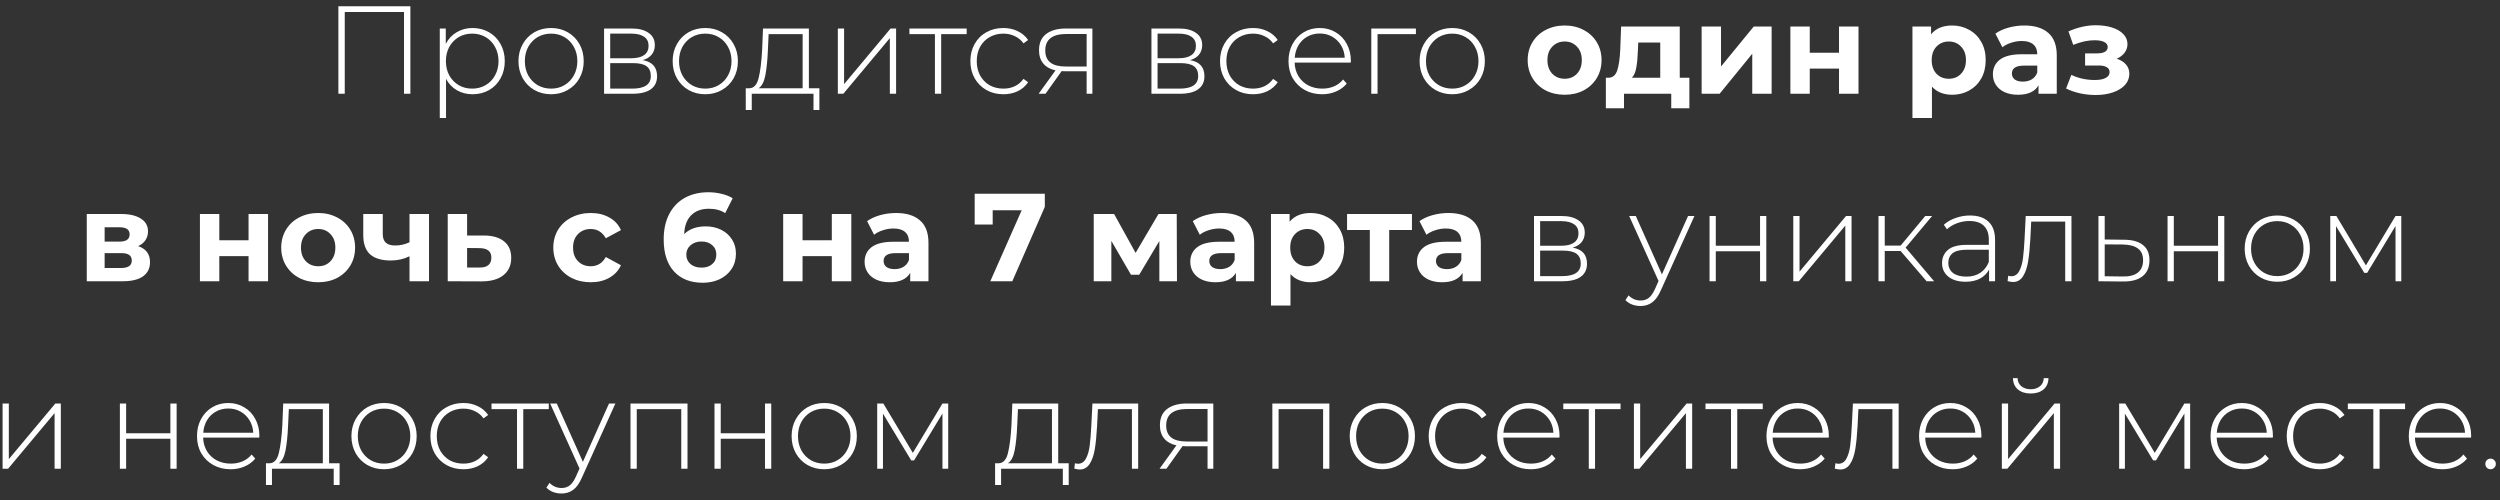 <?xml version="1.0" encoding="UTF-8"?> <svg xmlns="http://www.w3.org/2000/svg" width="320" height="64" viewBox="0 0 320 64" fill="none"><rect x="0" y="0" width="320" height="64" fill="#333333" stroke="none"/> <path d="M52.529 0.8V12H51.713V1.536H44.129V12H43.313V0.8H52.529ZM60.483 3.584C61.261 3.584 61.965 3.765 62.595 4.128C63.224 4.491 63.715 4.992 64.067 5.632C64.43 6.272 64.611 7.003 64.611 7.824C64.611 8.645 64.43 9.381 64.067 10.032C63.715 10.672 63.224 11.173 62.595 11.536C61.965 11.888 61.261 12.064 60.483 12.064C59.747 12.064 59.08 11.893 58.483 11.552C57.886 11.2 57.422 10.715 57.091 10.096V15.104H56.291V3.648H57.059V5.616C57.389 4.976 57.853 4.48 58.451 4.128C59.059 3.765 59.736 3.584 60.483 3.584ZM60.435 11.344C61.075 11.344 61.651 11.195 62.163 10.896C62.675 10.597 63.075 10.181 63.363 9.648C63.661 9.115 63.811 8.507 63.811 7.824C63.811 7.141 63.661 6.533 63.363 6C63.075 5.467 62.675 5.051 62.163 4.752C61.651 4.453 61.075 4.304 60.435 4.304C59.795 4.304 59.219 4.453 58.707 4.752C58.206 5.051 57.806 5.467 57.507 6C57.219 6.533 57.075 7.141 57.075 7.824C57.075 8.507 57.219 9.115 57.507 9.648C57.806 10.181 58.206 10.597 58.707 10.896C59.219 11.195 59.795 11.344 60.435 11.344ZM70.54 12.064C69.751 12.064 69.036 11.883 68.396 11.52C67.767 11.157 67.271 10.656 66.908 10.016C66.546 9.365 66.364 8.635 66.364 7.824C66.364 7.013 66.546 6.288 66.908 5.648C67.271 4.997 67.767 4.491 68.396 4.128C69.036 3.765 69.751 3.584 70.54 3.584C71.33 3.584 72.039 3.765 72.668 4.128C73.308 4.491 73.81 4.997 74.172 5.648C74.535 6.288 74.716 7.013 74.716 7.824C74.716 8.635 74.535 9.365 74.172 10.016C73.81 10.656 73.308 11.157 72.668 11.52C72.039 11.883 71.33 12.064 70.54 12.064ZM70.54 11.344C71.18 11.344 71.751 11.195 72.252 10.896C72.764 10.597 73.164 10.181 73.452 9.648C73.751 9.115 73.9 8.507 73.9 7.824C73.9 7.141 73.751 6.533 73.452 6C73.164 5.467 72.764 5.051 72.252 4.752C71.751 4.453 71.18 4.304 70.54 4.304C69.9 4.304 69.324 4.453 68.812 4.752C68.311 5.051 67.911 5.467 67.612 6C67.324 6.533 67.18 7.141 67.18 7.824C67.18 8.507 67.324 9.115 67.612 9.648C67.911 10.181 68.311 10.597 68.812 10.896C69.324 11.195 69.9 11.344 70.54 11.344ZM82.266 7.696C83.492 7.909 84.106 8.597 84.106 9.76C84.106 10.485 83.839 11.04 83.306 11.424C82.783 11.808 81.994 12 80.938 12H77.322V3.648H80.842C81.77 3.648 82.495 3.835 83.018 4.208C83.551 4.571 83.818 5.093 83.818 5.776C83.818 6.267 83.679 6.677 83.402 7.008C83.135 7.328 82.756 7.557 82.266 7.696ZM78.106 7.456H80.794C81.508 7.456 82.058 7.323 82.442 7.056C82.826 6.779 83.018 6.384 83.018 5.872C83.018 5.349 82.826 4.96 82.442 4.704C82.068 4.437 81.519 4.304 80.794 4.304H78.106V7.456ZM80.922 11.344C82.511 11.344 83.306 10.805 83.306 9.728C83.306 9.163 83.124 8.747 82.762 8.48C82.399 8.213 81.828 8.08 81.05 8.08H78.106V11.344H80.922ZM90.275 12.064C89.485 12.064 88.771 11.883 88.131 11.52C87.501 11.157 87.005 10.656 86.643 10.016C86.28 9.365 86.099 8.635 86.099 7.824C86.099 7.013 86.28 6.288 86.643 5.648C87.005 4.997 87.501 4.491 88.131 4.128C88.771 3.765 89.485 3.584 90.275 3.584C91.064 3.584 91.773 3.765 92.403 4.128C93.043 4.491 93.544 4.997 93.907 5.648C94.269 6.288 94.451 7.013 94.451 7.824C94.451 8.635 94.269 9.365 93.907 10.016C93.544 10.656 93.043 11.157 92.403 11.52C91.773 11.883 91.064 12.064 90.275 12.064ZM90.275 11.344C90.915 11.344 91.485 11.195 91.987 10.896C92.499 10.597 92.899 10.181 93.187 9.648C93.485 9.115 93.635 8.507 93.635 7.824C93.635 7.141 93.485 6.533 93.187 6C92.899 5.467 92.499 5.051 91.987 4.752C91.485 4.453 90.915 4.304 90.275 4.304C89.635 4.304 89.059 4.453 88.547 4.752C88.045 5.051 87.645 5.467 87.347 6C87.059 6.533 86.915 7.141 86.915 7.824C86.915 8.507 87.059 9.115 87.347 9.648C87.645 10.181 88.045 10.597 88.547 10.896C89.059 11.195 89.635 11.344 90.275 11.344ZM104.881 11.296V14.08H104.129V12H96.225V14.08H95.457V11.296H95.953C96.518 11.264 96.902 10.827 97.105 9.984C97.318 9.131 97.468 7.936 97.553 6.4L97.665 3.648H103.537V11.296H104.881ZM98.289 6.448C98.236 7.717 98.129 8.773 97.969 9.616C97.809 10.459 97.521 11.019 97.105 11.296H102.737V4.368H98.385L98.289 6.448ZM107.244 3.648H108.044V10.768L113.996 3.648H114.7V12H113.9V4.88L107.948 12H107.244V3.648ZM123.734 4.368H120.47V12H119.67V4.368H116.406V3.648H123.734V4.368ZM128.432 12.064C127.621 12.064 126.896 11.883 126.256 11.52C125.616 11.157 125.115 10.656 124.752 10.016C124.389 9.365 124.208 8.635 124.208 7.824C124.208 7.003 124.389 6.272 124.752 5.632C125.115 4.981 125.616 4.48 126.256 4.128C126.896 3.765 127.621 3.584 128.432 3.584C129.104 3.584 129.712 3.717 130.256 3.984C130.811 4.24 131.259 4.619 131.6 5.12L131.008 5.552C130.709 5.136 130.336 4.827 129.888 4.624C129.451 4.411 128.965 4.304 128.432 4.304C127.781 4.304 127.195 4.453 126.672 4.752C126.16 5.04 125.755 5.451 125.456 5.984C125.168 6.517 125.024 7.131 125.024 7.824C125.024 8.517 125.168 9.131 125.456 9.664C125.755 10.197 126.16 10.613 126.672 10.912C127.195 11.2 127.781 11.344 128.432 11.344C128.965 11.344 129.451 11.243 129.888 11.04C130.336 10.827 130.709 10.512 131.008 10.096L131.6 10.528C131.259 11.029 130.811 11.413 130.256 11.68C129.712 11.936 129.104 12.064 128.432 12.064ZM139.826 3.648V12H139.09V9.12H136.306C136.114 9.12 135.975 9.115 135.89 9.104L133.826 12H132.946L135.106 9.008C134.423 8.859 133.9 8.565 133.538 8.128C133.175 7.691 132.993 7.125 132.993 6.432C132.993 5.515 133.298 4.821 133.906 4.352C134.524 3.883 135.367 3.648 136.434 3.648H139.826ZM133.794 6.464C133.794 7.829 134.658 8.512 136.386 8.512H139.09V4.352H136.482C134.69 4.352 133.794 5.056 133.794 6.464ZM152.328 7.696C153.555 7.909 154.168 8.597 154.168 9.76C154.168 10.485 153.902 11.04 153.368 11.424C152.846 11.808 152.056 12 151 12H147.384V3.648H150.904C151.832 3.648 152.558 3.835 153.08 4.208C153.614 4.571 153.88 5.093 153.88 5.776C153.88 6.267 153.742 6.677 153.464 7.008C153.198 7.328 152.819 7.557 152.328 7.696ZM148.168 7.456H150.856C151.571 7.456 152.12 7.323 152.504 7.056C152.888 6.779 153.08 6.384 153.08 5.872C153.08 5.349 152.888 4.96 152.504 4.704C152.131 4.437 151.582 4.304 150.856 4.304H148.168V7.456ZM150.984 11.344C152.574 11.344 153.368 10.805 153.368 9.728C153.368 9.163 153.187 8.747 152.824 8.48C152.462 8.213 151.891 8.08 151.112 8.08H148.168V11.344H150.984ZM160.385 12.064C159.575 12.064 158.849 11.883 158.209 11.52C157.569 11.157 157.068 10.656 156.705 10.016C156.343 9.365 156.161 8.635 156.161 7.824C156.161 7.003 156.343 6.272 156.705 5.632C157.068 4.981 157.569 4.48 158.209 4.128C158.849 3.765 159.575 3.584 160.385 3.584C161.057 3.584 161.665 3.717 162.209 3.984C162.764 4.24 163.212 4.619 163.553 5.12L162.961 5.552C162.663 5.136 162.289 4.827 161.841 4.624C161.404 4.411 160.919 4.304 160.385 4.304C159.735 4.304 159.148 4.453 158.625 4.752C158.113 5.04 157.708 5.451 157.409 5.984C157.121 6.517 156.977 7.131 156.977 7.824C156.977 8.517 157.121 9.131 157.409 9.664C157.708 10.197 158.113 10.613 158.625 10.912C159.148 11.2 159.735 11.344 160.385 11.344C160.919 11.344 161.404 11.243 161.841 11.04C162.289 10.827 162.663 10.512 162.961 10.096L163.553 10.528C163.212 11.029 162.764 11.413 162.209 11.68C161.665 11.936 161.057 12.064 160.385 12.064ZM172.895 8.016H165.711C165.732 8.667 165.898 9.248 166.207 9.76C166.516 10.261 166.932 10.651 167.455 10.928C167.988 11.205 168.586 11.344 169.247 11.344C169.791 11.344 170.292 11.248 170.751 11.056C171.22 10.853 171.61 10.56 171.919 10.176L172.383 10.704C172.02 11.141 171.562 11.477 171.007 11.712C170.463 11.947 169.871 12.064 169.231 12.064C168.399 12.064 167.658 11.883 167.007 11.52C166.356 11.157 165.844 10.656 165.471 10.016C165.108 9.376 164.927 8.645 164.927 7.824C164.927 7.013 165.098 6.288 165.439 5.648C165.791 4.997 166.271 4.491 166.879 4.128C167.487 3.765 168.17 3.584 168.927 3.584C169.684 3.584 170.362 3.765 170.959 4.128C171.567 4.48 172.042 4.976 172.383 5.616C172.735 6.256 172.911 6.981 172.911 7.792L172.895 8.016ZM168.927 4.288C168.34 4.288 167.812 4.421 167.343 4.688C166.874 4.944 166.495 5.312 166.207 5.792C165.93 6.261 165.77 6.795 165.727 7.392H172.127C172.095 6.795 171.935 6.261 171.647 5.792C171.359 5.323 170.98 4.955 170.511 4.688C170.042 4.421 169.514 4.288 168.927 4.288ZM181.237 4.368H176.325V12H175.525V3.648H181.237V4.368ZM185.884 12.064C185.095 12.064 184.38 11.883 183.74 11.52C183.111 11.157 182.615 10.656 182.252 10.016C181.889 9.365 181.708 8.635 181.708 7.824C181.708 7.013 181.889 6.288 182.252 5.648C182.615 4.997 183.111 4.491 183.74 4.128C184.38 3.765 185.095 3.584 185.884 3.584C186.673 3.584 187.383 3.765 188.012 4.128C188.652 4.491 189.153 4.997 189.516 5.648C189.879 6.288 190.06 7.013 190.06 7.824C190.06 8.635 189.879 9.365 189.516 10.016C189.153 10.656 188.652 11.157 188.012 11.52C187.383 11.883 186.673 12.064 185.884 12.064ZM185.884 11.344C186.524 11.344 187.095 11.195 187.596 10.896C188.108 10.597 188.508 10.181 188.796 9.648C189.095 9.115 189.244 8.507 189.244 7.824C189.244 7.141 189.095 6.533 188.796 6C188.508 5.467 188.108 5.051 187.596 4.752C187.095 4.453 186.524 4.304 185.884 4.304C185.244 4.304 184.668 4.453 184.156 4.752C183.655 5.051 183.255 5.467 182.956 6C182.668 6.533 182.524 7.141 182.524 7.824C182.524 8.507 182.668 9.115 182.956 9.648C183.255 10.181 183.655 10.597 184.156 10.896C184.668 11.195 185.244 11.344 185.884 11.344ZM200.279 12.128C199.372 12.128 198.556 11.941 197.831 11.568C197.116 11.184 196.556 10.656 196.151 9.984C195.746 9.312 195.543 8.549 195.543 7.696C195.543 6.843 195.746 6.08 196.151 5.408C196.556 4.736 197.116 4.213 197.831 3.84C198.556 3.456 199.372 3.264 200.279 3.264C201.186 3.264 201.996 3.456 202.711 3.84C203.426 4.213 203.986 4.736 204.391 5.408C204.796 6.08 204.999 6.843 204.999 7.696C204.999 8.549 204.796 9.312 204.391 9.984C203.986 10.656 203.426 11.184 202.711 11.568C201.996 11.941 201.186 12.128 200.279 12.128ZM200.279 10.08C200.919 10.08 201.442 9.867 201.847 9.44C202.263 9.003 202.471 8.421 202.471 7.696C202.471 6.971 202.263 6.395 201.847 5.968C201.442 5.531 200.919 5.312 200.279 5.312C199.639 5.312 199.111 5.531 198.695 5.968C198.279 6.395 198.071 6.971 198.071 7.696C198.071 8.421 198.279 9.003 198.695 9.44C199.111 9.867 199.639 10.08 200.279 10.08ZM216.239 9.952V13.856H213.919V12H207.871V13.856H205.551V9.952H205.903C206.436 9.941 206.804 9.627 207.007 9.008C207.209 8.389 207.337 7.509 207.391 6.368L207.503 3.392H215.007V9.952H216.239ZM209.647 6.544C209.615 7.419 209.545 8.133 209.439 8.688C209.343 9.243 209.156 9.664 208.879 9.952H212.511V5.44H209.695L209.647 6.544ZM217.809 3.392H220.289V8.512L224.481 3.392H226.769V12H224.289V6.88L220.113 12H217.809V3.392ZM229.169 3.392H231.649V6.752H235.393V3.392H237.889V12H235.393V8.784H231.649V12H229.169V3.392ZM249.881 3.264C250.681 3.264 251.407 3.451 252.057 3.824C252.719 4.187 253.236 4.704 253.609 5.376C253.983 6.037 254.169 6.811 254.169 7.696C254.169 8.581 253.983 9.36 253.609 10.032C253.236 10.693 252.719 11.211 252.057 11.584C251.407 11.947 250.681 12.128 249.881 12.128C248.783 12.128 247.919 11.781 247.289 11.088V15.104H244.793V3.392H247.177V4.384C247.796 3.637 248.697 3.264 249.881 3.264ZM249.449 10.08C250.089 10.08 250.612 9.867 251.017 9.44C251.433 9.003 251.641 8.421 251.641 7.696C251.641 6.971 251.433 6.395 251.017 5.968C250.612 5.531 250.089 5.312 249.449 5.312C248.809 5.312 248.281 5.531 247.865 5.968C247.46 6.395 247.257 6.971 247.257 7.696C247.257 8.421 247.46 9.003 247.865 9.44C248.281 9.867 248.809 10.08 249.449 10.08ZM259.122 3.264C260.455 3.264 261.479 3.584 262.194 4.224C262.909 4.853 263.266 5.808 263.266 7.088V12H260.93V10.928C260.461 11.728 259.586 12.128 258.306 12.128C257.645 12.128 257.069 12.016 256.578 11.792C256.098 11.568 255.73 11.259 255.474 10.864C255.218 10.469 255.09 10.021 255.09 9.52C255.09 8.72 255.389 8.091 255.986 7.632C256.594 7.173 257.527 6.944 258.786 6.944H260.77C260.77 6.4 260.605 5.984 260.274 5.696C259.943 5.397 259.447 5.248 258.786 5.248C258.327 5.248 257.874 5.323 257.426 5.472C256.989 5.611 256.615 5.803 256.306 6.048L255.41 4.304C255.879 3.973 256.439 3.717 257.09 3.536C257.751 3.355 258.429 3.264 259.122 3.264ZM258.93 10.448C259.357 10.448 259.735 10.352 260.066 10.16C260.397 9.957 260.631 9.664 260.77 9.28V8.4H259.058C258.034 8.4 257.522 8.736 257.522 9.408C257.522 9.728 257.645 9.984 257.89 10.176C258.146 10.357 258.493 10.448 258.93 10.448ZM270.94 7.52C271.452 7.68 271.847 7.925 272.124 8.256C272.412 8.587 272.556 8.981 272.556 9.44C272.556 9.984 272.37 10.464 271.996 10.88C271.623 11.285 271.111 11.6 270.46 11.824C269.81 12.048 269.074 12.16 268.252 12.16C267.58 12.16 266.919 12.091 266.268 11.952C265.618 11.813 265.015 11.605 264.46 11.328L265.132 9.584C266.039 10.021 267.042 10.24 268.14 10.24C268.727 10.24 269.186 10.155 269.516 9.984C269.858 9.803 270.028 9.552 270.028 9.232C270.028 8.955 269.911 8.747 269.676 8.608C269.442 8.459 269.1 8.384 268.652 8.384H266.892V6.832H268.428C268.866 6.832 269.202 6.763 269.436 6.624C269.671 6.485 269.788 6.283 269.788 6.016C269.788 5.739 269.639 5.525 269.34 5.376C269.052 5.227 268.636 5.152 268.092 5.152C267.26 5.152 266.354 5.349 265.372 5.744L264.764 4.016C265.959 3.493 267.122 3.232 268.252 3.232C269.031 3.232 269.724 3.328 270.332 3.52C270.951 3.712 271.436 3.995 271.788 4.368C272.14 4.731 272.316 5.157 272.316 5.648C272.316 6.053 272.194 6.421 271.948 6.752C271.703 7.072 271.367 7.328 270.94 7.52ZM17.682 31.504C18.696 31.845 19.202 32.528 19.202 33.552C19.202 34.331 18.909 34.933 18.322 35.36C17.736 35.787 16.861 36 15.698 36H11.106V27.392H15.506C16.584 27.392 17.426 27.589 18.034 27.984C18.642 28.368 18.946 28.912 18.946 29.616C18.946 30.043 18.834 30.421 18.61 30.752C18.397 31.072 18.088 31.323 17.682 31.504ZM13.394 30.928H15.282C16.157 30.928 16.594 30.619 16.594 30C16.594 29.392 16.157 29.088 15.282 29.088H13.394V30.928ZM15.49 34.304C16.408 34.304 16.866 33.989 16.866 33.36C16.866 33.029 16.76 32.789 16.546 32.64C16.333 32.48 15.997 32.4 15.538 32.4H13.394V34.304H15.49ZM25.591 27.392H28.071V30.752H31.815V27.392H34.311V36H31.815V32.784H28.071V36H25.591V27.392ZM40.732 36.128C39.825 36.128 39.009 35.941 38.284 35.568C37.569 35.184 37.009 34.656 36.604 33.984C36.199 33.312 35.996 32.549 35.996 31.696C35.996 30.843 36.199 30.08 36.604 29.408C37.009 28.736 37.569 28.213 38.284 27.84C39.009 27.456 39.825 27.264 40.732 27.264C41.639 27.264 42.449 27.456 43.164 27.84C43.879 28.213 44.439 28.736 44.844 29.408C45.249 30.08 45.452 30.843 45.452 31.696C45.452 32.549 45.249 33.312 44.844 33.984C44.439 34.656 43.879 35.184 43.164 35.568C42.449 35.941 41.639 36.128 40.732 36.128ZM40.732 34.08C41.372 34.08 41.895 33.867 42.3 33.44C42.716 33.003 42.924 32.421 42.924 31.696C42.924 30.971 42.716 30.395 42.3 29.968C41.895 29.531 41.372 29.312 40.732 29.312C40.092 29.312 39.564 29.531 39.148 29.968C38.732 30.395 38.524 30.971 38.524 31.696C38.524 32.421 38.732 33.003 39.148 33.44C39.564 33.867 40.092 34.08 40.732 34.08ZM54.913 27.392V36H52.417V32.8C51.691 33.163 50.891 33.344 50.017 33.344C48.854 33.344 47.974 33.083 47.377 32.56C46.79 32.027 46.497 31.205 46.497 30.096V27.392H48.993V29.936C48.993 30.459 49.126 30.837 49.393 31.072C49.67 31.307 50.065 31.424 50.577 31.424C51.227 31.424 51.841 31.285 52.417 31.008V27.392H54.913ZM61.965 30.144C63.085 30.155 63.944 30.411 64.541 30.912C65.139 31.403 65.437 32.101 65.437 33.008C65.437 33.957 65.101 34.699 64.429 35.232C63.768 35.755 62.835 36.016 61.629 36.016L57.309 36V27.392H59.789V30.144H61.965ZM61.405 34.24C61.885 34.251 62.253 34.149 62.509 33.936C62.765 33.723 62.893 33.403 62.893 32.976C62.893 32.56 62.765 32.256 62.509 32.064C62.264 31.872 61.896 31.771 61.405 31.76L59.789 31.744V34.24H61.405ZM75.624 36.128C74.707 36.128 73.88 35.941 73.144 35.568C72.419 35.184 71.848 34.656 71.432 33.984C71.027 33.312 70.824 32.549 70.824 31.696C70.824 30.843 71.027 30.08 71.432 29.408C71.848 28.736 72.419 28.213 73.144 27.84C73.88 27.456 74.707 27.264 75.624 27.264C76.531 27.264 77.32 27.456 77.992 27.84C78.675 28.213 79.171 28.752 79.48 29.456L77.544 30.496C77.096 29.707 76.451 29.312 75.608 29.312C74.957 29.312 74.419 29.525 73.992 29.952C73.566 30.379 73.352 30.96 73.352 31.696C73.352 32.432 73.566 33.013 73.992 33.44C74.419 33.867 74.957 34.08 75.608 34.08C76.462 34.08 77.107 33.685 77.544 32.896L79.48 33.952C79.171 34.635 78.675 35.168 77.992 35.552C77.32 35.936 76.531 36.128 75.624 36.128ZM90.344 28.976C91.059 28.976 91.71 29.12 92.296 29.408C92.883 29.696 93.347 30.107 93.688 30.64C94.029 31.163 94.2 31.771 94.2 32.464C94.2 33.211 94.013 33.867 93.64 34.432C93.267 34.997 92.755 35.435 92.104 35.744C91.464 36.043 90.749 36.192 89.96 36.192C88.392 36.192 87.165 35.712 86.28 34.752C85.395 33.792 84.952 32.421 84.952 30.64C84.952 29.371 85.192 28.283 85.672 27.376C86.152 26.469 86.819 25.781 87.672 25.312C88.536 24.843 89.534 24.608 90.664 24.608C91.261 24.608 91.832 24.677 92.376 24.816C92.931 24.944 93.4 25.131 93.784 25.376L92.824 27.28C92.269 26.907 91.571 26.72 90.728 26.72C89.779 26.72 89.027 26.997 88.472 27.552C87.918 28.107 87.619 28.912 87.576 29.968C88.237 29.307 89.16 28.976 90.344 28.976ZM89.816 34.256C90.371 34.256 90.819 34.107 91.16 33.808C91.512 33.509 91.688 33.104 91.688 32.592C91.688 32.08 91.512 31.675 91.16 31.376C90.819 31.067 90.36 30.912 89.784 30.912C89.219 30.912 88.755 31.072 88.392 31.392C88.029 31.701 87.848 32.101 87.848 32.592C87.848 33.083 88.024 33.483 88.376 33.792C88.728 34.101 89.208 34.256 89.816 34.256ZM100.247 27.392H102.727V30.752H106.471V27.392H108.967V36H106.471V32.784H102.727V36H100.247V27.392ZM114.7 27.264C116.034 27.264 117.058 27.584 117.772 28.224C118.487 28.853 118.844 29.808 118.844 31.088V36H116.508V34.928C116.039 35.728 115.164 36.128 113.884 36.128C113.223 36.128 112.647 36.016 112.156 35.792C111.676 35.568 111.308 35.259 111.052 34.864C110.796 34.469 110.668 34.021 110.668 33.52C110.668 32.72 110.967 32.091 111.564 31.632C112.172 31.173 113.106 30.944 114.364 30.944H116.348C116.348 30.4 116.183 29.984 115.852 29.696C115.522 29.397 115.026 29.248 114.364 29.248C113.906 29.248 113.452 29.323 113.004 29.472C112.567 29.611 112.194 29.803 111.884 30.048L110.988 28.304C111.458 27.973 112.018 27.717 112.668 27.536C113.33 27.355 114.007 27.264 114.7 27.264ZM114.508 34.448C114.935 34.448 115.314 34.352 115.644 34.16C115.975 33.957 116.21 33.664 116.348 33.28V32.4H114.636C113.612 32.4 113.1 32.736 113.1 33.408C113.1 33.728 113.223 33.984 113.468 34.176C113.724 34.357 114.071 34.448 114.508 34.448ZM133.736 24.8V26.48L129.576 36H126.76L130.776 26.912H127.064V28.736H124.76V24.8H133.736ZM148.397 36V30.848L145.821 35.168H144.765L142.253 30.832V36H139.997V27.392H142.605L145.357 32.368L148.285 27.392H150.621L150.653 36H148.397ZM156.388 27.264C157.721 27.264 158.745 27.584 159.46 28.224C160.174 28.853 160.532 29.808 160.532 31.088V36H158.196V34.928C157.726 35.728 156.852 36.128 155.572 36.128C154.91 36.128 154.334 36.016 153.844 35.792C153.364 35.568 152.996 35.259 152.74 34.864C152.484 34.469 152.356 34.021 152.356 33.52C152.356 32.72 152.654 32.091 153.252 31.632C153.86 31.173 154.793 30.944 156.052 30.944H158.036C158.036 30.4 157.87 29.984 157.54 29.696C157.209 29.397 156.713 29.248 156.052 29.248C155.593 29.248 155.14 29.323 154.692 29.472C154.254 29.611 153.881 29.803 153.572 30.048L152.676 28.304C153.145 27.973 153.705 27.717 154.356 27.536C155.017 27.355 155.694 27.264 156.388 27.264ZM156.196 34.448C156.622 34.448 157.001 34.352 157.332 34.16C157.662 33.957 157.897 33.664 158.036 33.28V32.4H156.324C155.3 32.4 154.788 32.736 154.788 33.408C154.788 33.728 154.91 33.984 155.156 34.176C155.412 34.357 155.758 34.448 156.196 34.448ZM167.772 27.264C168.572 27.264 169.297 27.451 169.948 27.824C170.609 28.187 171.127 28.704 171.5 29.376C171.873 30.037 172.06 30.811 172.06 31.696C172.06 32.581 171.873 33.36 171.5 34.032C171.127 34.693 170.609 35.211 169.948 35.584C169.297 35.947 168.572 36.128 167.772 36.128C166.673 36.128 165.809 35.781 165.18 35.088V39.104H162.684V27.392H165.068V28.384C165.687 27.637 166.588 27.264 167.772 27.264ZM167.34 34.08C167.98 34.08 168.503 33.867 168.908 33.44C169.324 33.003 169.532 32.421 169.532 31.696C169.532 30.971 169.324 30.395 168.908 29.968C168.503 29.531 167.98 29.312 167.34 29.312C166.7 29.312 166.172 29.531 165.756 29.968C165.351 30.395 165.148 30.971 165.148 31.696C165.148 32.421 165.351 33.003 165.756 33.44C166.172 33.867 166.7 34.08 167.34 34.08ZM180.729 29.44H177.817V36H175.337V29.44H172.425V27.392H180.729V29.44ZM185.403 27.264C186.737 27.264 187.761 27.584 188.475 28.224C189.19 28.853 189.547 29.808 189.547 31.088V36H187.211V34.928C186.742 35.728 185.867 36.128 184.587 36.128C183.926 36.128 183.35 36.016 182.859 35.792C182.379 35.568 182.011 35.259 181.755 34.864C181.499 34.469 181.371 34.021 181.371 33.52C181.371 32.72 181.67 32.091 182.267 31.632C182.875 31.173 183.809 30.944 185.067 30.944H187.051C187.051 30.4 186.886 29.984 186.555 29.696C186.225 29.397 185.729 29.248 185.067 29.248C184.609 29.248 184.155 29.323 183.707 29.472C183.27 29.611 182.897 29.803 182.587 30.048L181.691 28.304C182.161 27.973 182.721 27.717 183.371 27.536C184.033 27.355 184.71 27.264 185.403 27.264ZM185.211 34.448C185.638 34.448 186.017 34.352 186.347 34.16C186.678 33.957 186.913 33.664 187.051 33.28V32.4H185.339C184.315 32.4 183.803 32.736 183.803 33.408C183.803 33.728 183.926 33.984 184.171 34.176C184.427 34.357 184.774 34.448 185.211 34.448ZM201.297 31.696C202.524 31.909 203.137 32.597 203.137 33.76C203.137 34.485 202.87 35.04 202.337 35.424C201.814 35.808 201.025 36 199.969 36H196.353V27.648H199.873C200.801 27.648 201.526 27.835 202.049 28.208C202.582 28.571 202.849 29.093 202.849 29.776C202.849 30.267 202.71 30.677 202.433 31.008C202.166 31.328 201.788 31.557 201.297 31.696ZM197.137 31.456H199.825C200.54 31.456 201.089 31.323 201.473 31.056C201.857 30.779 202.049 30.384 202.049 29.872C202.049 29.349 201.857 28.96 201.473 28.704C201.1 28.437 200.55 28.304 199.825 28.304H197.137V31.456ZM199.953 35.344C201.542 35.344 202.337 34.805 202.337 33.728C202.337 33.163 202.156 32.747 201.793 32.48C201.43 32.213 200.86 32.08 200.081 32.08H197.137V35.344H199.953ZM216.887 27.648L212.599 37.136C212.279 37.872 211.906 38.395 211.479 38.704C211.063 39.013 210.567 39.168 209.991 39.168C209.607 39.168 209.245 39.104 208.903 38.976C208.573 38.848 208.29 38.661 208.055 38.416L208.455 37.808C208.882 38.245 209.399 38.464 210.007 38.464C210.413 38.464 210.759 38.352 211.047 38.128C211.335 37.904 211.602 37.52 211.847 36.976L212.295 35.968L208.535 27.648H209.383L212.727 35.12L216.071 27.648H216.887ZM218.822 27.648H219.622V31.456H225.286V27.648H226.086V36H225.286V32.16H219.622V36H218.822V27.648ZM229.541 27.648H230.341V34.768L236.293 27.648H236.997V36H236.197V28.88L230.245 36H229.541V27.648ZM243.279 32.128H241.247V36H240.447V27.648H241.247V31.44H243.279L246.431 27.648H247.311L243.919 31.696L247.567 36H246.607L243.279 32.128ZM252.152 27.584C253.187 27.584 253.982 27.851 254.536 28.384C255.091 28.907 255.368 29.68 255.368 30.704V36H254.6V34.512C254.334 35.003 253.944 35.387 253.432 35.664C252.92 35.931 252.307 36.064 251.592 36.064C250.664 36.064 249.928 35.845 249.384 35.408C248.851 34.971 248.584 34.395 248.584 33.68C248.584 32.987 248.83 32.427 249.32 32C249.822 31.563 250.616 31.344 251.704 31.344H254.568V30.672C254.568 29.893 254.355 29.301 253.928 28.896C253.512 28.491 252.899 28.288 252.088 28.288C251.534 28.288 251 28.384 250.488 28.576C249.987 28.768 249.56 29.024 249.208 29.344L248.808 28.768C249.224 28.395 249.726 28.107 250.312 27.904C250.899 27.691 251.512 27.584 252.152 27.584ZM251.704 35.408C252.398 35.408 252.984 35.248 253.464 34.928C253.955 34.608 254.323 34.144 254.568 33.536V31.968H251.72C250.899 31.968 250.302 32.117 249.928 32.416C249.566 32.715 249.384 33.125 249.384 33.648C249.384 34.192 249.587 34.624 249.992 34.944C250.398 35.253 250.968 35.408 251.704 35.408ZM265.147 27.648V36H264.347V28.368H259.995L259.883 30.592C259.819 31.744 259.723 32.709 259.595 33.488C259.467 34.267 259.248 34.896 258.939 35.376C258.629 35.856 258.203 36.096 257.659 36.096C257.499 36.096 257.269 36.059 256.971 35.984L257.051 35.296C257.221 35.339 257.349 35.36 257.435 35.36C257.883 35.36 258.224 35.141 258.459 34.704C258.693 34.267 258.853 33.723 258.939 33.072C259.024 32.421 259.093 31.573 259.147 30.528L259.291 27.648H265.147ZM271.947 30.688C272.982 30.699 273.771 30.928 274.315 31.376C274.859 31.813 275.131 32.459 275.131 33.312C275.131 34.197 274.843 34.875 274.267 35.344C273.691 35.813 272.854 36.043 271.755 36.032L268.603 36V27.648H269.403V30.656L271.947 30.688ZM271.739 35.392C272.582 35.403 273.222 35.232 273.659 34.88C274.096 34.528 274.315 34.005 274.315 33.312C274.315 32.64 274.102 32.144 273.675 31.824C273.248 31.493 272.603 31.317 271.739 31.296L269.403 31.28V35.36L271.739 35.392ZM277.447 27.648H278.247V31.456H283.911V27.648H284.711V36H283.911V32.16H278.247V36H277.447V27.648ZM291.494 36.064C290.704 36.064 289.99 35.883 289.35 35.52C288.72 35.157 288.224 34.656 287.862 34.016C287.499 33.365 287.318 32.635 287.318 31.824C287.318 31.013 287.499 30.288 287.862 29.648C288.224 28.997 288.72 28.491 289.35 28.128C289.99 27.765 290.704 27.584 291.494 27.584C292.283 27.584 292.992 27.765 293.622 28.128C294.262 28.491 294.763 28.997 295.126 29.648C295.488 30.288 295.67 31.013 295.67 31.824C295.67 32.635 295.488 33.365 295.126 34.016C294.763 34.656 294.262 35.157 293.622 35.52C292.992 35.883 292.283 36.064 291.494 36.064ZM291.494 35.344C292.134 35.344 292.704 35.195 293.206 34.896C293.718 34.597 294.118 34.181 294.406 33.648C294.704 33.115 294.854 32.507 294.854 31.824C294.854 31.141 294.704 30.533 294.406 30C294.118 29.467 293.718 29.051 293.206 28.752C292.704 28.453 292.134 28.304 291.494 28.304C290.854 28.304 290.278 28.453 289.766 28.752C289.264 29.051 288.864 29.467 288.566 30C288.278 30.533 288.134 31.141 288.134 31.824C288.134 32.507 288.278 33.115 288.566 33.648C288.864 34.181 289.264 34.597 289.766 34.896C290.278 35.195 290.854 35.344 291.494 35.344ZM307.363 27.648V36H306.627V28.928L302.995 34.928H302.627L299.011 28.944V36H298.275V27.648H299.059L302.835 33.968L306.627 27.648H307.363ZM0.33 51.648H1.13V58.768L7.082 51.648H7.786V60H6.986V52.88L1.034 60H0.33V51.648ZM15.345 51.648H16.145V55.456H21.809V51.648H22.609V60H21.809V56.16H16.145V60H15.345V51.648ZM33.184 56.016H26C26.021 56.667 26.187 57.248 26.496 57.76C26.805 58.261 27.221 58.651 27.744 58.928C28.277 59.205 28.875 59.344 29.536 59.344C30.08 59.344 30.581 59.248 31.04 59.056C31.509 58.853 31.899 58.56 32.208 58.176L32.672 58.704C32.309 59.141 31.851 59.477 31.296 59.712C30.752 59.947 30.16 60.064 29.52 60.064C28.688 60.064 27.947 59.883 27.296 59.52C26.645 59.157 26.133 58.656 25.76 58.016C25.397 57.376 25.216 56.645 25.216 55.824C25.216 55.013 25.387 54.288 25.728 53.648C26.08 52.997 26.56 52.491 27.168 52.128C27.776 51.765 28.459 51.584 29.216 51.584C29.973 51.584 30.651 51.765 31.248 52.128C31.856 52.48 32.331 52.976 32.672 53.616C33.024 54.256 33.2 54.981 33.2 55.792L33.184 56.016ZM29.216 52.288C28.629 52.288 28.101 52.421 27.632 52.688C27.163 52.944 26.784 53.312 26.496 53.792C26.219 54.261 26.059 54.795 26.016 55.392H32.416C32.384 54.795 32.224 54.261 31.936 53.792C31.648 53.323 31.269 52.955 30.8 52.688C30.331 52.421 29.803 52.288 29.216 52.288ZM43.467 59.296V62.08H42.715V60H34.811V62.08H34.043V59.296H34.539C35.104 59.264 35.488 58.827 35.691 57.984C35.904 57.131 36.053 55.936 36.139 54.4L36.251 51.648H42.123V59.296H43.467ZM36.875 54.448C36.822 55.717 36.715 56.773 36.555 57.616C36.395 58.459 36.107 59.019 35.691 59.296H41.323V52.368H36.971L36.875 54.448ZM49.158 60.064C48.368 60.064 47.654 59.883 47.014 59.52C46.384 59.157 45.888 58.656 45.526 58.016C45.163 57.365 44.982 56.635 44.982 55.824C44.982 55.013 45.163 54.288 45.526 53.648C45.888 52.997 46.384 52.491 47.014 52.128C47.654 51.765 48.368 51.584 49.158 51.584C49.947 51.584 50.656 51.765 51.286 52.128C51.926 52.491 52.427 52.997 52.79 53.648C53.152 54.288 53.334 55.013 53.334 55.824C53.334 56.635 53.152 57.365 52.79 58.016C52.427 58.656 51.926 59.157 51.286 59.52C50.656 59.883 49.947 60.064 49.158 60.064ZM49.158 59.344C49.798 59.344 50.368 59.195 50.87 58.896C51.382 58.597 51.782 58.181 52.07 57.648C52.368 57.115 52.518 56.507 52.518 55.824C52.518 55.141 52.368 54.533 52.07 54C51.782 53.467 51.382 53.051 50.87 52.752C50.368 52.453 49.798 52.304 49.158 52.304C48.518 52.304 47.942 52.453 47.43 52.752C46.928 53.051 46.528 53.467 46.23 54C45.942 54.533 45.798 55.141 45.798 55.824C45.798 56.507 45.942 57.115 46.23 57.648C46.528 58.181 46.928 58.597 47.43 58.896C47.942 59.195 48.518 59.344 49.158 59.344ZM59.315 60.064C58.504 60.064 57.779 59.883 57.139 59.52C56.499 59.157 55.998 58.656 55.635 58.016C55.272 57.365 55.091 56.635 55.091 55.824C55.091 55.003 55.272 54.272 55.635 53.632C55.998 52.981 56.499 52.48 57.139 52.128C57.779 51.765 58.504 51.584 59.315 51.584C59.987 51.584 60.595 51.717 61.139 51.984C61.694 52.24 62.142 52.619 62.483 53.12L61.891 53.552C61.592 53.136 61.219 52.827 60.771 52.624C60.334 52.411 59.848 52.304 59.315 52.304C58.664 52.304 58.078 52.453 57.555 52.752C57.043 53.04 56.638 53.451 56.339 53.984C56.051 54.517 55.907 55.131 55.907 55.824C55.907 56.517 56.051 57.131 56.339 57.664C56.638 58.197 57.043 58.613 57.555 58.912C58.078 59.2 58.664 59.344 59.315 59.344C59.848 59.344 60.334 59.243 60.771 59.04C61.219 58.827 61.592 58.512 61.891 58.096L62.483 58.528C62.142 59.029 61.694 59.413 61.139 59.68C60.595 59.936 59.987 60.064 59.315 60.064ZM70.242 52.368H66.978V60H66.178V52.368H62.914V51.648H70.242V52.368ZM78.77 51.648L74.482 61.136C74.162 61.872 73.789 62.395 73.362 62.704C72.946 63.013 72.45 63.168 71.874 63.168C71.49 63.168 71.127 63.104 70.786 62.976C70.456 62.848 70.173 62.661 69.938 62.416L70.338 61.808C70.765 62.245 71.282 62.464 71.89 62.464C72.296 62.464 72.642 62.352 72.93 62.128C73.218 61.904 73.485 61.52 73.73 60.976L74.178 59.968L70.418 51.648H71.266L74.61 59.12L77.954 51.648H78.77ZM88.001 51.648V60H87.201V52.368H81.505V60H80.705V51.648H88.001ZM91.455 51.648H92.255V55.456H97.919V51.648H98.719V60H97.919V56.16H92.255V60H91.455V51.648ZM105.501 60.064C104.712 60.064 103.997 59.883 103.357 59.52C102.728 59.157 102.232 58.656 101.869 58.016C101.507 57.365 101.325 56.635 101.325 55.824C101.325 55.013 101.507 54.288 101.869 53.648C102.232 52.997 102.728 52.491 103.357 52.128C103.997 51.765 104.712 51.584 105.501 51.584C106.291 51.584 107 51.765 107.629 52.128C108.269 52.491 108.771 52.997 109.133 53.648C109.496 54.288 109.677 55.013 109.677 55.824C109.677 56.635 109.496 57.365 109.133 58.016C108.771 58.656 108.269 59.157 107.629 59.52C107 59.883 106.291 60.064 105.501 60.064ZM105.501 59.344C106.141 59.344 106.712 59.195 107.213 58.896C107.725 58.597 108.125 58.181 108.413 57.648C108.712 57.115 108.861 56.507 108.861 55.824C108.861 55.141 108.712 54.533 108.413 54C108.125 53.467 107.725 53.051 107.213 52.752C106.712 52.453 106.141 52.304 105.501 52.304C104.861 52.304 104.285 52.453 103.773 52.752C103.272 53.051 102.872 53.467 102.573 54C102.285 54.533 102.141 55.141 102.141 55.824C102.141 56.507 102.285 57.115 102.573 57.648C102.872 58.181 103.272 58.597 103.773 58.896C104.285 59.195 104.861 59.344 105.501 59.344ZM121.371 51.648V60H120.635V52.928L117.003 58.928H116.635L113.019 52.944V60H112.283V51.648H113.067L116.843 57.968L120.635 51.648H121.371ZM136.795 59.296V62.08H136.043V60H128.139V62.08H127.371V59.296H127.867C128.432 59.264 128.816 58.827 129.019 57.984C129.232 57.131 129.382 55.936 129.467 54.4L129.579 51.648H135.451V59.296H136.795ZM130.203 54.448C130.15 55.717 130.043 56.773 129.883 57.616C129.723 58.459 129.435 59.019 129.019 59.296H134.651V52.368H130.299L130.203 54.448ZM145.686 51.648V60H144.886V52.368H140.534L140.422 54.592C140.358 55.744 140.262 56.709 140.134 57.488C140.006 58.267 139.787 58.896 139.478 59.376C139.168 59.856 138.742 60.096 138.198 60.096C138.038 60.096 137.808 60.059 137.51 59.984L137.59 59.296C137.76 59.339 137.888 59.36 137.974 59.36C138.422 59.36 138.763 59.141 138.998 58.704C139.232 58.267 139.392 57.723 139.478 57.072C139.563 56.421 139.632 55.573 139.686 54.528L139.83 51.648H145.686ZM155.302 51.648V60H154.566V57.12H151.782C151.59 57.12 151.451 57.115 151.366 57.104L149.302 60H148.422L150.582 57.008C149.899 56.859 149.377 56.565 149.014 56.128C148.651 55.691 148.47 55.125 148.47 54.432C148.47 53.515 148.774 52.821 149.382 52.352C150.001 51.883 150.843 51.648 151.91 51.648H155.302ZM149.27 54.464C149.27 55.829 150.134 56.512 151.862 56.512H154.566V52.352H151.958C150.166 52.352 149.27 53.056 149.27 54.464ZM170.157 51.648V60H169.357V52.368H163.661V60H162.861V51.648H170.157ZM176.939 60.064C176.149 60.064 175.435 59.883 174.795 59.52C174.165 59.157 173.669 58.656 173.307 58.016C172.944 57.365 172.763 56.635 172.763 55.824C172.763 55.013 172.944 54.288 173.307 53.648C173.669 52.997 174.165 52.491 174.795 52.128C175.435 51.765 176.149 51.584 176.939 51.584C177.728 51.584 178.437 51.765 179.067 52.128C179.707 52.491 180.208 52.997 180.571 53.648C180.933 54.288 181.115 55.013 181.115 55.824C181.115 56.635 180.933 57.365 180.571 58.016C180.208 58.656 179.707 59.157 179.067 59.52C178.437 59.883 177.728 60.064 176.939 60.064ZM176.939 59.344C177.579 59.344 178.149 59.195 178.651 58.896C179.163 58.597 179.563 58.181 179.851 57.648C180.149 57.115 180.299 56.507 180.299 55.824C180.299 55.141 180.149 54.533 179.851 54C179.563 53.467 179.163 53.051 178.651 52.752C178.149 52.453 177.579 52.304 176.939 52.304C176.299 52.304 175.723 52.453 175.211 52.752C174.709 53.051 174.309 53.467 174.011 54C173.723 54.533 173.579 55.141 173.579 55.824C173.579 56.507 173.723 57.115 174.011 57.648C174.309 58.181 174.709 58.597 175.211 58.896C175.723 59.195 176.299 59.344 176.939 59.344ZM187.096 60.064C186.286 60.064 185.56 59.883 184.92 59.52C184.28 59.157 183.779 58.656 183.416 58.016C183.054 57.365 182.872 56.635 182.872 55.824C182.872 55.003 183.054 54.272 183.416 53.632C183.779 52.981 184.28 52.48 184.92 52.128C185.56 51.765 186.286 51.584 187.096 51.584C187.768 51.584 188.376 51.717 188.92 51.984C189.475 52.24 189.923 52.619 190.264 53.12L189.672 53.552C189.374 53.136 189 52.827 188.552 52.624C188.115 52.411 187.63 52.304 187.096 52.304C186.446 52.304 185.859 52.453 185.336 52.752C184.824 53.04 184.419 53.451 184.12 53.984C183.832 54.517 183.688 55.131 183.688 55.824C183.688 56.517 183.832 57.131 184.12 57.664C184.419 58.197 184.824 58.613 185.336 58.912C185.859 59.2 186.446 59.344 187.096 59.344C187.63 59.344 188.115 59.243 188.552 59.04C189 58.827 189.374 58.512 189.672 58.096L190.264 58.528C189.923 59.029 189.475 59.413 188.92 59.68C188.376 59.936 187.768 60.064 187.096 60.064ZM199.606 56.016H192.422C192.443 56.667 192.608 57.248 192.918 57.76C193.227 58.261 193.643 58.651 194.166 58.928C194.699 59.205 195.296 59.344 195.958 59.344C196.502 59.344 197.003 59.248 197.462 59.056C197.931 58.853 198.32 58.56 198.63 58.176L199.094 58.704C198.731 59.141 198.272 59.477 197.718 59.712C197.174 59.947 196.582 60.064 195.942 60.064C195.11 60.064 194.368 59.883 193.718 59.52C193.067 59.157 192.555 58.656 192.182 58.016C191.819 57.376 191.638 56.645 191.638 55.824C191.638 55.013 191.808 54.288 192.15 53.648C192.502 52.997 192.982 52.491 193.59 52.128C194.198 51.765 194.88 51.584 195.638 51.584C196.395 51.584 197.072 51.765 197.67 52.128C198.278 52.48 198.752 52.976 199.094 53.616C199.446 54.256 199.622 54.981 199.622 55.792L199.606 56.016ZM195.638 52.288C195.051 52.288 194.523 52.421 194.054 52.688C193.584 52.944 193.206 53.312 192.918 53.792C192.64 54.261 192.48 54.795 192.438 55.392H198.838C198.806 54.795 198.646 54.261 198.358 53.792C198.07 53.323 197.691 52.955 197.222 52.688C196.752 52.421 196.224 52.288 195.638 52.288ZM207.429 52.368H204.165V60H203.365V52.368H200.101V51.648H207.429V52.368ZM209.142 51.648H209.942V58.768L215.894 51.648H216.598V60H215.798V52.88L209.846 60H209.142V51.648ZM225.632 52.368H222.368V60H221.568V52.368H218.304V51.648H225.632V52.368ZM234.075 56.016H226.891C226.912 56.667 227.077 57.248 227.387 57.76C227.696 58.261 228.112 58.651 228.635 58.928C229.168 59.205 229.765 59.344 230.427 59.344C230.971 59.344 231.472 59.248 231.931 59.056C232.4 58.853 232.789 58.56 233.099 58.176L233.563 58.704C233.2 59.141 232.741 59.477 232.187 59.712C231.643 59.947 231.051 60.064 230.411 60.064C229.579 60.064 228.837 59.883 228.187 59.52C227.536 59.157 227.024 58.656 226.651 58.016C226.288 57.376 226.107 56.645 226.107 55.824C226.107 55.013 226.277 54.288 226.619 53.648C226.971 52.997 227.451 52.491 228.059 52.128C228.667 51.765 229.349 51.584 230.107 51.584C230.864 51.584 231.541 51.765 232.139 52.128C232.747 52.48 233.221 52.976 233.563 53.616C233.915 54.256 234.091 54.981 234.091 55.792L234.075 56.016ZM230.107 52.288C229.52 52.288 228.992 52.421 228.523 52.688C228.053 52.944 227.675 53.312 227.387 53.792C227.109 54.261 226.949 54.795 226.907 55.392H233.307C233.275 54.795 233.115 54.261 232.827 53.792C232.539 53.323 232.16 52.955 231.691 52.688C231.221 52.421 230.693 52.288 230.107 52.288ZM243.029 51.648V60H242.229V52.368H237.877L237.765 54.592C237.701 55.744 237.605 56.709 237.477 57.488C237.349 58.267 237.131 58.896 236.821 59.376C236.512 59.856 236.085 60.096 235.541 60.096C235.381 60.096 235.152 60.059 234.853 59.984L234.933 59.296C235.104 59.339 235.232 59.36 235.317 59.36C235.765 59.36 236.107 59.141 236.341 58.704C236.576 58.267 236.736 57.723 236.821 57.072C236.907 56.421 236.976 55.573 237.029 54.528L237.173 51.648H243.029ZM253.606 56.016H246.422C246.443 56.667 246.608 57.248 246.918 57.76C247.227 58.261 247.643 58.651 248.166 58.928C248.699 59.205 249.296 59.344 249.958 59.344C250.502 59.344 251.003 59.248 251.462 59.056C251.931 58.853 252.32 58.56 252.63 58.176L253.094 58.704C252.731 59.141 252.272 59.477 251.718 59.712C251.174 59.947 250.582 60.064 249.942 60.064C249.11 60.064 248.368 59.883 247.718 59.52C247.067 59.157 246.555 58.656 246.182 58.016C245.819 57.376 245.638 56.645 245.638 55.824C245.638 55.013 245.808 54.288 246.15 53.648C246.502 52.997 246.982 52.491 247.59 52.128C248.198 51.765 248.88 51.584 249.638 51.584C250.395 51.584 251.072 51.765 251.67 52.128C252.278 52.48 252.752 52.976 253.094 53.616C253.446 54.256 253.622 54.981 253.622 55.792L253.606 56.016ZM249.638 52.288C249.051 52.288 248.523 52.421 248.054 52.688C247.584 52.944 247.206 53.312 246.918 53.792C246.64 54.261 246.48 54.795 246.438 55.392H252.838C252.806 54.795 252.646 54.261 252.358 53.792C252.07 53.323 251.691 52.955 251.222 52.688C250.752 52.421 250.224 52.288 249.638 52.288ZM256.236 51.648H257.036V58.768L262.988 51.648H263.692V60H262.892V52.88L256.94 60H256.236V51.648ZM259.932 50.368C259.26 50.368 258.716 50.197 258.3 49.856C257.884 49.504 257.67 49.019 257.66 48.4H258.252C258.262 48.837 258.422 49.184 258.732 49.44C259.052 49.696 259.452 49.824 259.932 49.824C260.412 49.824 260.806 49.696 261.116 49.44C261.425 49.184 261.585 48.837 261.596 48.4H262.204C262.193 49.019 261.98 49.504 261.564 49.856C261.148 50.197 260.604 50.368 259.932 50.368ZM280.339 51.648V60H279.603V52.928L275.971 58.928H275.603L271.987 52.944V60H271.251V51.648H272.035L275.811 57.968L279.603 51.648H280.339ZM290.918 56.016H283.734C283.756 56.667 283.921 57.248 284.23 57.76C284.54 58.261 284.956 58.651 285.478 58.928C286.012 59.205 286.609 59.344 287.27 59.344C287.814 59.344 288.316 59.248 288.774 59.056C289.244 58.853 289.633 58.56 289.942 58.176L290.406 58.704C290.044 59.141 289.585 59.477 289.03 59.712C288.486 59.947 287.894 60.064 287.254 60.064C286.422 60.064 285.681 59.883 285.03 59.52C284.38 59.157 283.868 58.656 283.494 58.016C283.132 57.376 282.95 56.645 282.95 55.824C282.95 55.013 283.121 54.288 283.462 53.648C283.814 52.997 284.294 52.491 284.902 52.128C285.51 51.765 286.193 51.584 286.95 51.584C287.708 51.584 288.385 51.765 288.982 52.128C289.59 52.48 290.065 52.976 290.406 53.616C290.758 54.256 290.934 54.981 290.934 55.792L290.918 56.016ZM286.95 52.288C286.364 52.288 285.836 52.421 285.366 52.688C284.897 52.944 284.518 53.312 284.23 53.792C283.953 54.261 283.793 54.795 283.75 55.392H290.15C290.118 54.795 289.958 54.261 289.67 53.792C289.382 53.323 289.004 52.955 288.534 52.688C288.065 52.421 287.537 52.288 286.95 52.288ZM296.924 60.064C296.114 60.064 295.388 59.883 294.748 59.52C294.108 59.157 293.607 58.656 293.244 58.016C292.882 57.365 292.7 56.635 292.7 55.824C292.7 55.003 292.882 54.272 293.244 53.632C293.607 52.981 294.108 52.48 294.748 52.128C295.388 51.765 296.114 51.584 296.924 51.584C297.596 51.584 298.204 51.717 298.748 51.984C299.303 52.24 299.751 52.619 300.092 53.12L299.5 53.552C299.202 53.136 298.828 52.827 298.38 52.624C297.943 52.411 297.458 52.304 296.924 52.304C296.274 52.304 295.687 52.453 295.164 52.752C294.652 53.04 294.247 53.451 293.948 53.984C293.66 54.517 293.516 55.131 293.516 55.824C293.516 56.517 293.66 57.131 293.948 57.664C294.247 58.197 294.652 58.613 295.164 58.912C295.687 59.2 296.274 59.344 296.924 59.344C297.458 59.344 297.943 59.243 298.38 59.04C298.828 58.827 299.202 58.512 299.5 58.096L300.092 58.528C299.751 59.029 299.303 59.413 298.748 59.68C298.204 59.936 297.596 60.064 296.924 60.064ZM307.851 52.368H304.587V60H303.787V52.368H300.523V51.648H307.851V52.368ZM316.293 56.016H309.109C309.131 56.667 309.296 57.248 309.605 57.76C309.915 58.261 310.331 58.651 310.853 58.928C311.387 59.205 311.984 59.344 312.645 59.344C313.189 59.344 313.691 59.248 314.149 59.056C314.619 58.853 315.008 58.56 315.317 58.176L315.781 58.704C315.419 59.141 314.96 59.477 314.405 59.712C313.861 59.947 313.269 60.064 312.629 60.064C311.797 60.064 311.056 59.883 310.405 59.52C309.755 59.157 309.243 58.656 308.869 58.016C308.507 57.376 308.325 56.645 308.325 55.824C308.325 55.013 308.496 54.288 308.837 53.648C309.189 52.997 309.669 52.491 310.277 52.128C310.885 51.765 311.568 51.584 312.325 51.584C313.083 51.584 313.76 51.765 314.357 52.128C314.965 52.48 315.44 52.976 315.781 53.616C316.133 54.256 316.309 54.981 316.309 55.792L316.293 56.016ZM312.325 52.288C311.739 52.288 311.211 52.421 310.741 52.688C310.272 52.944 309.893 53.312 309.605 53.792C309.328 54.261 309.168 54.795 309.125 55.392H315.525C315.493 54.795 315.333 54.261 315.045 53.792C314.757 53.323 314.379 52.955 313.909 52.688C313.44 52.421 312.912 52.288 312.325 52.288ZM318.795 60.064C318.614 60.064 318.454 60 318.315 59.872C318.187 59.733 318.123 59.568 318.123 59.376C318.123 59.184 318.187 59.024 318.315 58.896C318.454 58.768 318.614 58.704 318.795 58.704C318.977 58.704 319.131 58.768 319.259 58.896C319.398 59.024 319.467 59.184 319.467 59.376C319.467 59.568 319.398 59.733 319.259 59.872C319.131 60 318.977 60.064 318.795 60.064Z" fill="white"></path> </svg> 